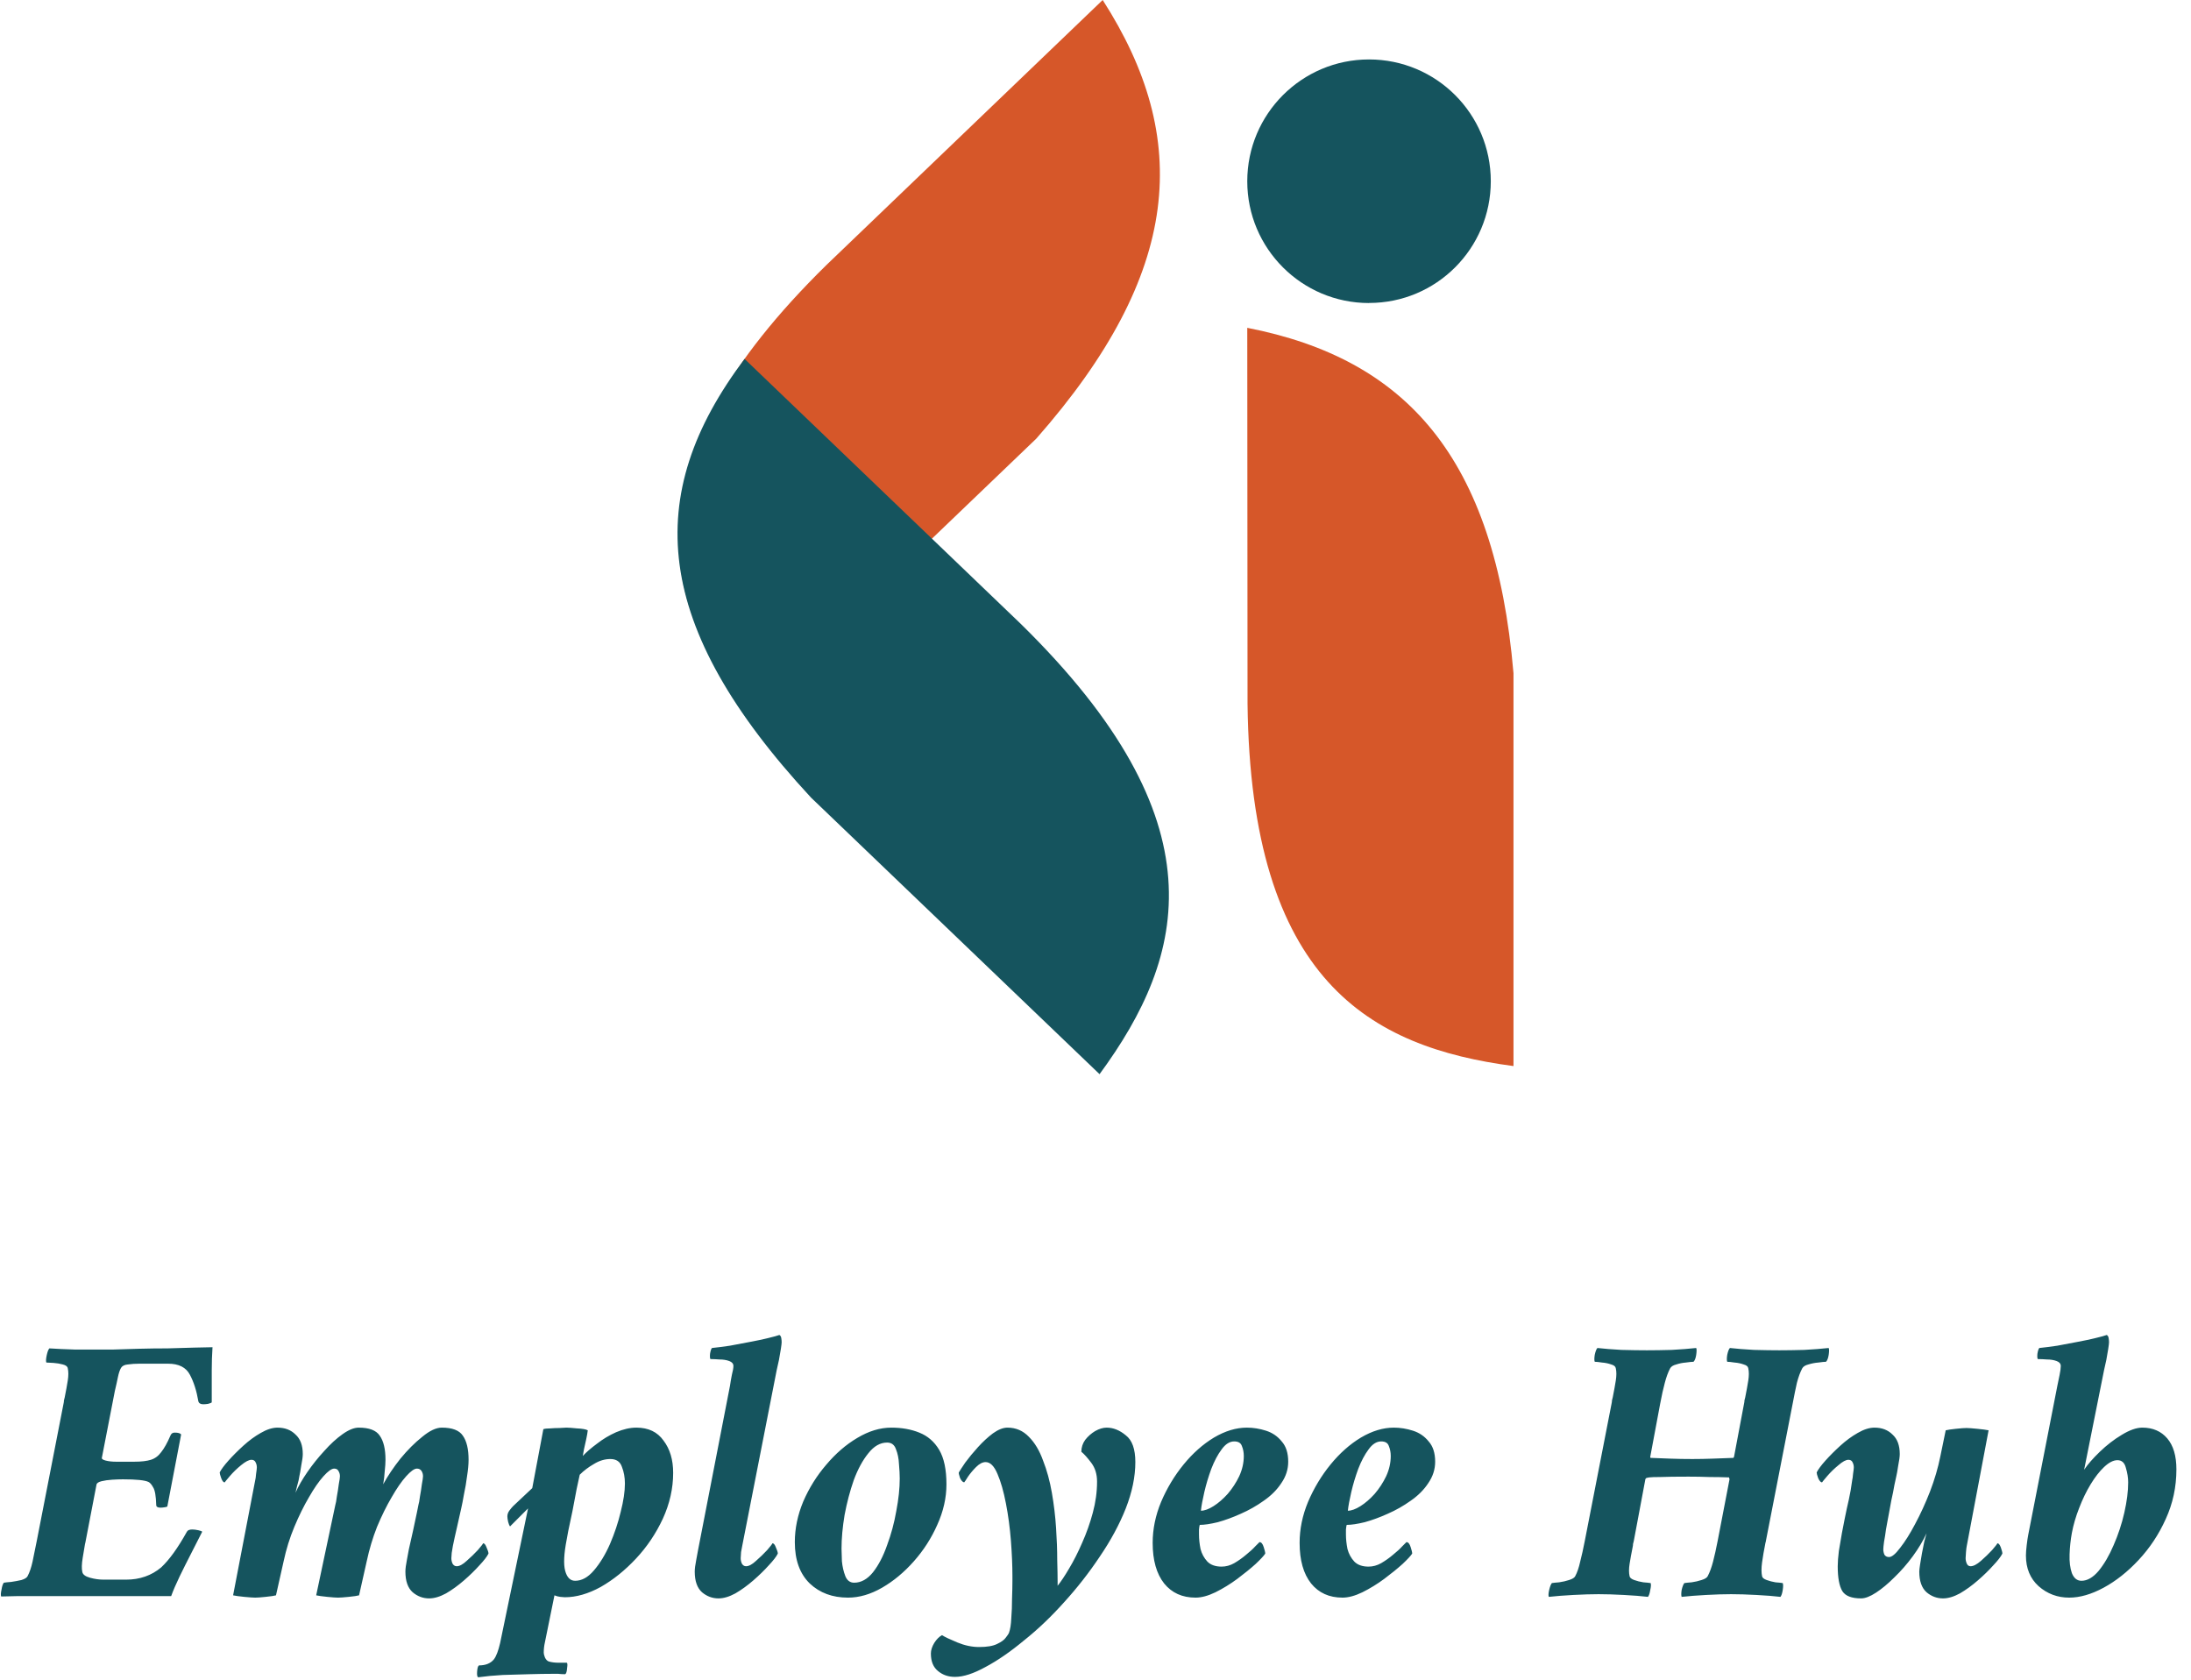 <svg xmlns="http://www.w3.org/2000/svg" width="206" height="158" viewBox="0 0 206 158" fill="none"><path d="M70.299 67.252L97.43 41.245C111.174 25.63 112.029 13.01 103.676 0L77.73 24.89C58.783 43.466 62.115 56.106 70.299 67.252Z" fill="#D65729"></path><path d="M142.3 100.236V63.298C140.557 42.932 132.177 33.738 117.269 30.823L117.295 66.159C117.592 92.234 128.832 98.459 142.3 100.236Z" fill="#D65729"></path><path d="M103.384 101L76.253 74.993C61.304 58.853 60.342 46.563 70.007 33.748L95.953 58.638C114.9 77.208 111.568 89.848 103.384 100.994V101Z" fill="#15545E"></path><path d="M128.717 28.493C122.397 28.493 117.269 23.364 117.269 17.044C117.269 10.718 122.397 5.589 128.717 5.589C135.044 5.589 140.166 10.711 140.166 17.038C140.166 23.364 135.044 28.493 128.717 28.486V28.493Z" fill="#15545E"></path><path d="M9.288 126.888C9.552 126.888 10.021 126.888 10.693 126.888C11.389 126.864 12.181 126.84 13.069 126.816C13.957 126.792 14.857 126.78 15.768 126.78C16.68 126.756 17.509 126.732 18.253 126.708C19.02 126.684 19.596 126.672 19.98 126.672C19.933 127.392 19.909 128.112 19.909 128.832C19.909 129.528 19.909 130.212 19.909 130.884C19.909 131.052 19.909 131.22 19.909 131.388C19.909 131.556 19.909 131.712 19.909 131.856C19.86 131.904 19.741 131.952 19.549 132C19.381 132.024 19.236 132.036 19.116 132.036C18.852 132.036 18.697 131.94 18.648 131.748C18.48 130.764 18.216 129.936 17.857 129.264C17.497 128.568 16.812 128.22 15.805 128.22H13.104C12.72 128.22 12.361 128.244 12.024 128.292C11.713 128.316 11.496 128.424 11.377 128.616C11.257 128.832 11.161 129.12 11.088 129.48C11.017 129.84 10.921 130.272 10.8 130.776L9.576 137.076C9.552 137.172 9.672 137.256 9.936 137.328C10.225 137.4 10.549 137.436 10.909 137.436H12.636C13.284 137.436 13.8 137.376 14.184 137.256C14.569 137.136 14.893 136.896 15.156 136.536C15.444 136.176 15.732 135.66 16.02 134.988C16.093 134.796 16.224 134.7 16.416 134.7C16.753 134.7 16.956 134.76 17.029 134.88L15.732 141.648C15.709 141.672 15.624 141.696 15.48 141.72C15.336 141.744 15.204 141.756 15.085 141.756C14.82 141.756 14.688 141.672 14.688 141.504C14.665 140.664 14.569 140.112 14.4 139.848C14.257 139.584 14.113 139.416 13.969 139.344C13.633 139.176 12.829 139.092 11.556 139.092C11.268 139.092 10.932 139.104 10.549 139.128C10.165 139.152 9.828 139.2 9.54 139.272C9.252 139.344 9.096 139.452 9.072 139.596L8.028 145.032C8.028 145.056 8.016 145.104 7.992 145.176C7.944 145.44 7.872 145.872 7.776 146.472C7.68 147.048 7.668 147.492 7.74 147.804C7.788 148.044 8.028 148.224 8.46 148.344C8.892 148.464 9.312 148.524 9.72 148.524H11.88C12.505 148.524 13.092 148.428 13.645 148.236C14.197 148.044 14.7 147.756 15.156 147.372C15.925 146.652 16.729 145.536 17.569 144.024C17.64 143.88 17.808 143.808 18.073 143.808C18.241 143.808 18.433 143.832 18.648 143.88C18.864 143.928 18.985 143.976 19.009 144.024C18.697 144.648 18.349 145.332 17.965 146.076C17.581 146.82 17.221 147.54 16.884 148.236C16.549 148.932 16.285 149.544 16.093 150.072H4.608C3.48 150.072 2.496 150.072 1.656 150.072C0.84 150.096 0.324 150.108 0.108 150.108C0.06 149.988 0.072 149.772 0.144 149.46C0.192 149.148 0.264 148.932 0.36 148.812C0.504 148.788 0.732 148.764 1.044 148.74C1.38 148.692 1.704 148.632 2.016 148.56C2.328 148.464 2.52 148.344 2.592 148.2C2.784 147.84 2.94 147.384 3.06 146.832C3.18 146.28 3.312 145.632 3.456 144.888L5.976 131.964C6 131.868 6.012 131.772 6.012 131.676C6.036 131.58 6.06 131.484 6.084 131.388C6.204 130.788 6.3 130.26 6.372 129.804C6.444 129.348 6.444 128.964 6.372 128.652C6.348 128.484 6.192 128.364 5.904 128.292C5.64 128.22 5.352 128.172 5.04 128.148C4.728 128.124 4.5 128.112 4.356 128.112C4.308 127.992 4.32 127.764 4.392 127.428C4.464 127.092 4.548 126.876 4.644 126.78C5.364 126.828 6.144 126.864 6.984 126.888C7.848 126.888 8.616 126.888 9.288 126.888ZM38.44 145.68C38.56 145.152 38.692 144.564 38.836 143.916C38.98 143.268 39.1 142.704 39.196 142.224C39.292 141.744 39.34 141.504 39.34 141.504C39.388 141.36 39.436 141.096 39.484 140.712C39.556 140.328 39.616 139.944 39.664 139.56C39.736 139.176 39.772 138.924 39.772 138.804C39.772 138.612 39.724 138.444 39.628 138.3C39.532 138.156 39.388 138.084 39.196 138.084C38.956 138.084 38.62 138.324 38.188 138.804C37.756 139.284 37.3 139.944 36.82 140.784C36.34 141.6 35.884 142.524 35.452 143.556C35.044 144.588 34.72 145.668 34.48 146.796L33.76 150C33.592 150.048 33.268 150.096 32.788 150.144C32.308 150.192 31.972 150.216 31.78 150.216C31.588 150.216 31.252 150.192 30.772 150.144C30.292 150.096 29.944 150.048 29.728 150L31.528 141.504C31.576 141.36 31.624 141.096 31.672 140.712C31.744 140.328 31.804 139.944 31.852 139.56C31.924 139.176 31.96 138.924 31.96 138.804C31.96 138.612 31.912 138.444 31.816 138.3C31.744 138.156 31.612 138.084 31.42 138.084C31.18 138.084 30.844 138.324 30.412 138.804C29.98 139.284 29.524 139.944 29.044 140.784C28.564 141.6 28.108 142.524 27.676 143.556C27.244 144.588 26.908 145.668 26.668 146.796L25.948 150C25.78 150.048 25.456 150.096 24.976 150.144C24.52 150.192 24.196 150.216 24.004 150.216C23.812 150.216 23.464 150.192 22.96 150.144C22.48 150.096 22.132 150.048 21.916 150L24.004 139.128C24.028 139.056 24.052 138.876 24.076 138.588C24.124 138.276 24.148 138.072 24.148 137.976C24.148 137.808 24.112 137.652 24.04 137.508C23.968 137.34 23.836 137.256 23.644 137.256C23.404 137.256 23.08 137.424 22.672 137.76C22.288 138.072 21.94 138.408 21.628 138.768C21.34 139.104 21.172 139.308 21.124 139.38C21.004 139.38 20.896 139.248 20.8 138.984C20.704 138.72 20.656 138.54 20.656 138.444C20.8 138.156 21.076 137.784 21.484 137.328C21.892 136.872 22.36 136.404 22.888 135.924C23.416 135.444 23.956 135.048 24.508 134.736C25.084 134.4 25.612 134.232 26.092 134.232C26.788 134.232 27.352 134.448 27.784 134.88C28.24 135.288 28.468 135.9 28.468 136.716C28.468 136.956 28.42 137.316 28.324 137.796C28.252 138.276 28.192 138.612 28.144 138.804C28.12 139.02 28.048 139.332 27.928 139.74C27.832 140.148 27.784 140.352 27.784 140.352C28.048 139.752 28.42 139.104 28.9 138.408C29.38 137.712 29.908 137.052 30.484 136.428C31.06 135.78 31.636 135.252 32.212 134.844C32.788 134.436 33.292 134.232 33.724 134.232C34.708 134.232 35.368 134.484 35.704 134.988C36.064 135.492 36.244 136.248 36.244 137.256C36.244 137.544 36.22 137.904 36.172 138.336C36.148 138.744 36.1 139.152 36.028 139.56C36.46 138.768 37 137.964 37.648 137.148C38.32 136.332 39.004 135.648 39.7 135.096C40.396 134.52 41.008 134.232 41.536 134.232C42.52 134.232 43.18 134.484 43.516 134.988C43.876 135.492 44.056 136.248 44.056 137.256C44.056 137.688 44.008 138.204 43.912 138.804C43.84 139.38 43.744 139.944 43.624 140.496C43.528 141.048 43.444 141.48 43.372 141.792C43.276 142.224 43.144 142.812 42.976 143.556C42.808 144.276 42.676 144.876 42.58 145.356C42.556 145.524 42.52 145.74 42.472 146.004C42.448 146.244 42.436 146.412 42.436 146.508C42.436 146.676 42.472 146.844 42.544 147.012C42.64 147.18 42.772 147.264 42.94 147.264C43.204 147.264 43.516 147.096 43.876 146.76C44.26 146.424 44.608 146.088 44.92 145.752C45.232 145.392 45.4 145.176 45.424 145.104C45.544 145.104 45.652 145.236 45.748 145.5C45.868 145.764 45.928 145.956 45.928 146.076C45.784 146.364 45.496 146.736 45.064 147.192C44.656 147.648 44.176 148.116 43.624 148.596C43.072 149.076 42.508 149.484 41.932 149.82C41.356 150.132 40.828 150.288 40.348 150.288C39.772 150.288 39.256 150.096 38.8 149.712C38.344 149.304 38.116 148.656 38.116 147.768C38.116 147.504 38.164 147.132 38.26 146.652C38.356 146.148 38.416 145.824 38.44 145.68ZM59.835 134.232C60.963 134.232 61.815 134.64 62.391 135.456C62.991 136.248 63.291 137.256 63.291 138.48C63.291 139.944 62.967 141.384 62.319 142.8C61.671 144.192 60.831 145.44 59.799 146.544C58.767 147.648 57.663 148.536 56.487 149.208C55.311 149.856 54.183 150.18 53.103 150.18C53.007 150.18 52.863 150.168 52.671 150.144C52.479 150.12 52.299 150.072 52.131 150L51.231 154.428C51.159 154.74 51.123 155.064 51.123 155.4C51.123 155.496 51.159 155.64 51.231 155.832C51.327 156.048 51.459 156.18 51.627 156.228C51.891 156.3 52.191 156.336 52.527 156.336C52.863 156.336 53.091 156.336 53.211 156.336C53.259 156.336 53.283 156.336 53.283 156.336C53.355 156.36 53.367 156.528 53.319 156.84C53.295 157.176 53.235 157.368 53.139 157.416C52.899 157.416 52.683 157.404 52.491 157.38C52.299 157.38 52.107 157.38 51.915 157.38C51.315 157.38 50.595 157.392 49.755 157.416C48.939 157.44 48.111 157.464 47.271 157.488C46.431 157.536 45.663 157.608 44.967 157.704C44.871 157.68 44.835 157.5 44.859 157.164C44.883 156.828 44.943 156.636 45.039 156.588C45.663 156.588 46.131 156.396 46.443 156.012C46.659 155.724 46.851 155.22 47.019 154.5L49.647 141.828L47.955 143.52C47.883 143.424 47.823 143.28 47.775 143.088C47.727 142.872 47.703 142.704 47.703 142.584C47.703 142.392 47.763 142.212 47.883 142.044C48.027 141.852 48.147 141.708 48.243 141.612L50.043 139.92L51.087 134.376C51.231 134.328 51.447 134.304 51.735 134.304C52.023 134.28 52.311 134.268 52.599 134.268C52.911 134.244 53.127 134.232 53.247 134.232C53.439 134.232 53.775 134.256 54.255 134.304C54.759 134.328 55.095 134.388 55.263 134.484C55.239 134.7 55.191 134.976 55.119 135.312C55.047 135.648 54.975 135.972 54.903 136.284C54.855 136.572 54.819 136.776 54.795 136.896C55.131 136.536 55.575 136.152 56.127 135.744C56.679 135.312 57.279 134.952 57.927 134.664C58.599 134.376 59.235 134.232 59.835 134.232ZM57.387 137.184C56.859 137.184 56.343 137.34 55.839 137.652C55.335 137.94 54.891 138.276 54.507 138.66C54.459 138.9 54.363 139.344 54.219 139.992C54.099 140.64 53.967 141.336 53.823 142.08C53.679 142.8 53.547 143.424 53.427 143.952C53.331 144.48 53.283 144.744 53.283 144.744C53.019 146.088 52.971 147.072 53.139 147.696C53.307 148.32 53.619 148.632 54.075 148.632C54.699 148.632 55.287 148.308 55.839 147.66C56.415 146.988 56.919 146.16 57.351 145.176C57.783 144.168 58.119 143.16 58.359 142.152C58.623 141.12 58.755 140.232 58.755 139.488C58.755 138.912 58.659 138.384 58.467 137.904C58.299 137.424 57.939 137.184 57.387 137.184ZM68.632 130.308C68.68 129.972 68.74 129.624 68.812 129.264C68.908 128.904 68.956 128.628 68.956 128.436C68.956 128.22 68.824 128.064 68.56 127.968C68.296 127.872 67.996 127.824 67.66 127.824C67.348 127.8 67.084 127.788 66.868 127.788C66.844 127.788 66.82 127.788 66.796 127.788C66.748 127.716 66.736 127.548 66.76 127.284C66.808 126.996 66.868 126.816 66.94 126.744C67.42 126.696 67.984 126.624 68.632 126.528C69.28 126.408 69.916 126.288 70.54 126.168C71.188 126.048 71.752 125.928 72.232 125.808C72.736 125.688 73.084 125.592 73.276 125.52C73.372 125.568 73.432 125.664 73.456 125.808C73.48 125.952 73.492 126.084 73.492 126.204C73.492 126.3 73.468 126.504 73.42 126.816C73.372 127.128 73.312 127.476 73.24 127.86C73.168 128.22 73.096 128.544 73.024 128.832L69.784 145.356C69.76 145.452 69.724 145.644 69.676 145.932C69.652 146.22 69.64 146.412 69.64 146.508C69.64 146.676 69.676 146.844 69.748 147.012C69.844 147.18 69.976 147.264 70.144 147.264C70.408 147.264 70.72 147.096 71.08 146.76C71.464 146.424 71.812 146.088 72.124 145.752C72.436 145.392 72.604 145.176 72.628 145.104C72.748 145.104 72.856 145.236 72.952 145.5C73.072 145.764 73.132 145.956 73.132 146.076C72.988 146.364 72.7 146.736 72.268 147.192C71.86 147.648 71.38 148.116 70.828 148.596C70.276 149.076 69.712 149.484 69.136 149.82C68.56 150.132 68.032 150.288 67.552 150.288C66.976 150.288 66.46 150.096 66.004 149.712C65.548 149.304 65.32 148.656 65.32 147.768C65.32 147.504 65.368 147.132 65.464 146.652C65.56 146.148 65.62 145.824 65.644 145.68L68.632 130.308ZM83.802 134.232C84.785 134.232 85.662 134.388 86.43 134.7C87.222 135.012 87.846 135.552 88.302 136.32C88.757 137.088 88.986 138.168 88.986 139.56C88.986 140.832 88.698 142.104 88.121 143.376C87.57 144.624 86.838 145.764 85.925 146.796C85.013 147.828 84.017 148.656 82.938 149.28C81.858 149.904 80.79 150.216 79.734 150.216C78.269 150.216 77.07 149.772 76.133 148.884C75.198 147.972 74.73 146.676 74.73 144.996C74.73 143.724 74.993 142.452 75.522 141.18C76.073 139.908 76.793 138.756 77.681 137.724C78.57 136.668 79.541 135.828 80.597 135.204C81.677 134.556 82.746 134.232 83.802 134.232ZM83.406 135.636C82.757 135.636 82.169 135.972 81.641 136.644C81.114 137.292 80.657 138.132 80.273 139.164C79.913 140.196 79.626 141.288 79.409 142.44C79.218 143.592 79.121 144.648 79.121 145.608C79.121 145.872 79.133 146.268 79.157 146.796C79.206 147.3 79.314 147.768 79.481 148.2C79.65 148.608 79.925 148.812 80.309 148.812C80.957 148.812 81.546 148.488 82.073 147.84C82.602 147.168 83.046 146.316 83.406 145.284C83.79 144.252 84.078 143.184 84.269 142.08C84.486 140.952 84.594 139.932 84.594 139.02C84.594 138.636 84.57 138.18 84.522 137.652C84.498 137.124 84.401 136.656 84.234 136.248C84.09 135.84 83.814 135.636 83.406 135.636ZM94.722 134.232C95.513 134.232 96.186 134.52 96.737 135.096C97.29 135.648 97.734 136.392 98.07 137.328C98.43 138.24 98.706 139.248 98.897 140.352C99.09 141.456 99.222 142.56 99.293 143.664C99.365 144.744 99.401 145.74 99.401 146.652C99.425 147.54 99.438 148.236 99.438 148.74C99.438 148.908 99.438 149.028 99.438 149.1C99.749 148.716 100.11 148.176 100.518 147.48C100.95 146.76 101.358 145.956 101.742 145.068C102.15 144.156 102.486 143.208 102.75 142.224C103.014 141.24 103.146 140.268 103.146 139.308C103.146 138.612 102.966 138.024 102.606 137.544C102.246 137.064 101.934 136.716 101.67 136.5C101.67 136.092 101.79 135.72 102.03 135.384C102.294 135.048 102.606 134.772 102.966 134.556C103.35 134.34 103.71 134.232 104.046 134.232C104.67 134.232 105.27 134.472 105.846 134.952C106.446 135.408 106.746 136.248 106.746 137.472C106.746 138.84 106.446 140.292 105.846 141.828C105.246 143.34 104.43 144.852 103.398 146.364C102.39 147.876 101.274 149.304 100.05 150.648C98.826 152.016 97.566 153.216 96.269 154.248C94.998 155.304 93.797 156.132 92.669 156.732C91.541 157.356 90.582 157.668 89.79 157.668C89.165 157.668 88.638 157.488 88.206 157.128C87.749 156.768 87.522 156.216 87.522 155.472C87.522 155.16 87.629 154.824 87.846 154.464C88.061 154.128 88.302 153.888 88.566 153.744C88.829 153.912 89.309 154.14 90.005 154.428C90.701 154.716 91.385 154.86 92.058 154.86C92.802 154.86 93.365 154.764 93.749 154.572C94.157 154.38 94.433 154.176 94.578 153.96C94.746 153.744 94.841 153.6 94.865 153.528C94.986 153.192 95.058 152.736 95.082 152.16C95.129 151.584 95.153 150.972 95.153 150.324C95.177 149.676 95.189 149.1 95.189 148.596C95.189 148.404 95.189 148.272 95.189 148.2C95.189 147.192 95.141 146.076 95.046 144.852C94.95 143.628 94.793 142.464 94.578 141.36C94.362 140.232 94.097 139.308 93.785 138.588C93.474 137.844 93.102 137.472 92.669 137.472C92.382 137.472 92.082 137.628 91.769 137.94C91.481 138.228 91.23 138.528 91.013 138.84C90.822 139.152 90.701 139.332 90.653 139.38C90.51 139.356 90.377 139.212 90.257 138.948C90.162 138.66 90.126 138.492 90.15 138.444C90.246 138.276 90.45 137.964 90.761 137.508C91.097 137.052 91.493 136.572 91.95 136.068C92.406 135.564 92.874 135.132 93.353 134.772C93.858 134.412 94.314 134.232 94.722 134.232ZM117.231 134.232C117.831 134.232 118.431 134.328 119.031 134.52C119.631 134.712 120.123 135.048 120.507 135.528C120.915 135.984 121.119 136.62 121.119 137.436C121.119 138.156 120.903 138.828 120.471 139.452C120.063 140.076 119.511 140.628 118.815 141.108C118.143 141.588 117.423 141.996 116.655 142.332C115.911 142.668 115.191 142.932 114.495 143.124C113.799 143.292 113.235 143.376 112.803 143.376C112.779 143.424 112.755 143.568 112.731 143.808C112.731 144.024 112.731 144.18 112.731 144.276C112.731 144.708 112.779 145.164 112.875 145.644C112.995 146.1 113.211 146.496 113.523 146.832C113.835 147.144 114.279 147.3 114.855 147.3C115.263 147.3 115.659 147.192 116.043 146.976C116.451 146.736 116.823 146.472 117.159 146.184C117.519 145.896 117.807 145.632 118.023 145.392C118.263 145.152 118.395 145.02 118.419 144.996C118.587 144.996 118.719 145.152 118.815 145.464C118.911 145.752 118.959 145.956 118.959 146.076C118.839 146.268 118.539 146.592 118.059 147.048C117.579 147.48 117.003 147.948 116.331 148.452C115.683 148.932 114.999 149.352 114.279 149.712C113.583 150.048 112.959 150.216 112.407 150.216C111.159 150.216 110.175 149.772 109.455 148.884C108.735 147.972 108.375 146.7 108.375 145.068C108.375 143.772 108.639 142.488 109.167 141.216C109.719 139.92 110.427 138.744 111.291 137.688C112.155 136.632 113.103 135.792 114.135 135.168C115.191 134.544 116.223 134.232 117.231 134.232ZM112.911 142.044C113.247 142.044 113.643 141.9 114.099 141.612C114.555 141.324 114.999 140.94 115.431 140.46C115.863 139.956 116.223 139.404 116.511 138.804C116.799 138.18 116.943 137.544 116.943 136.896C116.943 136.56 116.883 136.248 116.763 135.96C116.667 135.672 116.427 135.528 116.043 135.528C115.611 135.528 115.215 135.78 114.855 136.284C114.495 136.764 114.171 137.376 113.883 138.12C113.619 138.84 113.403 139.56 113.235 140.28C113.067 141 112.959 141.588 112.911 142.044ZM131.047 134.232C131.647 134.232 132.247 134.328 132.847 134.52C133.447 134.712 133.939 135.048 134.323 135.528C134.731 135.984 134.935 136.62 134.935 137.436C134.935 138.156 134.719 138.828 134.287 139.452C133.879 140.076 133.327 140.628 132.631 141.108C131.959 141.588 131.239 141.996 130.471 142.332C129.727 142.668 129.007 142.932 128.311 143.124C127.615 143.292 127.051 143.376 126.619 143.376C126.595 143.424 126.571 143.568 126.547 143.808C126.547 144.024 126.547 144.18 126.547 144.276C126.547 144.708 126.595 145.164 126.691 145.644C126.811 146.1 127.027 146.496 127.339 146.832C127.651 147.144 128.095 147.3 128.671 147.3C129.079 147.3 129.475 147.192 129.859 146.976C130.267 146.736 130.639 146.472 130.975 146.184C131.335 145.896 131.623 145.632 131.839 145.392C132.079 145.152 132.211 145.02 132.235 144.996C132.403 144.996 132.535 145.152 132.631 145.464C132.727 145.752 132.775 145.956 132.775 146.076C132.655 146.268 132.355 146.592 131.875 147.048C131.395 147.48 130.819 147.948 130.147 148.452C129.499 148.932 128.815 149.352 128.095 149.712C127.399 150.048 126.775 150.216 126.223 150.216C124.975 150.216 123.991 149.772 123.271 148.884C122.551 147.972 122.191 146.7 122.191 145.068C122.191 143.772 122.455 142.488 122.983 141.216C123.535 139.92 124.243 138.744 125.107 137.688C125.971 136.632 126.919 135.792 127.951 135.168C129.007 134.544 130.039 134.232 131.047 134.232ZM126.727 142.044C127.063 142.044 127.459 141.9 127.915 141.612C128.371 141.324 128.815 140.94 129.247 140.46C129.679 139.956 130.039 139.404 130.327 138.804C130.615 138.18 130.759 137.544 130.759 136.896C130.759 136.56 130.699 136.248 130.579 135.96C130.483 135.672 130.243 135.528 129.859 135.528C129.427 135.528 129.031 135.78 128.671 136.284C128.311 136.764 127.987 137.376 127.699 138.12C127.435 138.84 127.219 139.56 127.051 140.28C126.883 141 126.775 141.588 126.727 142.044ZM154.835 126.96C155.531 126.96 156.311 126.948 157.175 126.924C158.063 126.876 158.831 126.816 159.479 126.744C159.527 126.84 159.527 127.056 159.479 127.392C159.431 127.704 159.347 127.92 159.227 128.04C159.083 128.04 158.843 128.064 158.507 128.112C158.195 128.136 157.895 128.196 157.607 128.292C157.319 128.364 157.127 128.484 157.031 128.652C156.839 129.012 156.671 129.468 156.527 130.02C156.383 130.548 156.239 131.196 156.095 131.964L155.159 136.968C155.159 136.992 155.159 137.016 155.159 137.04C155.183 137.064 155.195 137.076 155.195 137.076C155.819 137.1 156.443 137.124 157.067 137.148C157.691 137.172 158.375 137.184 159.119 137.184C159.719 137.184 160.355 137.172 161.027 137.148C161.723 137.124 162.371 137.1 162.971 137.076C162.971 137.076 162.983 137.064 163.007 137.04C163.031 136.992 163.043 136.956 163.043 136.932L163.979 131.964C164.003 131.868 164.015 131.772 164.015 131.676C164.039 131.58 164.063 131.484 164.087 131.388C164.207 130.788 164.303 130.26 164.375 129.804C164.447 129.348 164.447 128.964 164.375 128.652C164.351 128.484 164.207 128.364 163.943 128.292C163.679 128.196 163.391 128.136 163.079 128.112C162.767 128.064 162.539 128.04 162.395 128.04C162.347 127.92 162.347 127.704 162.395 127.392C162.467 127.056 162.551 126.84 162.647 126.744C163.271 126.816 164.027 126.876 164.915 126.924C165.827 126.948 166.619 126.96 167.291 126.96C167.987 126.96 168.767 126.948 169.631 126.924C170.519 126.876 171.287 126.816 171.935 126.744C171.983 126.84 171.983 127.056 171.935 127.392C171.887 127.704 171.803 127.92 171.683 128.04C171.539 128.04 171.299 128.064 170.963 128.112C170.651 128.136 170.339 128.196 170.027 128.292C169.739 128.364 169.547 128.484 169.451 128.652C169.259 129.012 169.091 129.468 168.947 130.02C168.827 130.548 168.695 131.196 168.551 131.964L166.031 144.888C166.031 144.936 166.019 144.984 165.995 145.032C165.851 145.752 165.743 146.376 165.671 146.904C165.599 147.432 165.599 147.864 165.671 148.2C165.695 148.344 165.839 148.464 166.103 148.56C166.367 148.656 166.643 148.728 166.931 148.776C167.243 148.8 167.471 148.824 167.615 148.848C167.663 148.968 167.663 149.184 167.615 149.496C167.567 149.808 167.495 150.024 167.399 150.144C166.799 150.072 166.043 150.012 165.131 149.964C164.243 149.916 163.451 149.892 162.755 149.892C162.083 149.892 161.303 149.916 160.415 149.964C159.527 150.012 158.759 150.072 158.111 150.144C158.063 150.024 158.063 149.808 158.111 149.496C158.183 149.184 158.267 148.968 158.363 148.848C158.507 148.824 158.735 148.8 159.047 148.776C159.383 148.728 159.695 148.656 159.983 148.56C160.295 148.464 160.487 148.344 160.559 148.2C160.751 147.84 160.919 147.384 161.063 146.832C161.207 146.28 161.351 145.632 161.495 144.888L162.611 139.092C162.611 139.044 162.599 139.008 162.575 138.984C162.575 138.936 162.575 138.912 162.575 138.912C161.975 138.888 161.351 138.876 160.703 138.876C160.079 138.852 159.431 138.84 158.759 138.84C157.559 138.84 156.683 138.852 156.131 138.876C155.579 138.876 155.219 138.888 155.051 138.912C154.907 138.936 154.811 138.96 154.763 138.984C154.739 139.008 154.715 139.044 154.691 139.092C154.691 139.116 154.691 139.128 154.691 139.128L153.611 144.888C153.587 144.984 153.563 145.08 153.539 145.176C153.539 145.272 153.527 145.368 153.503 145.464C153.383 146.064 153.287 146.592 153.215 147.048C153.143 147.504 153.143 147.888 153.215 148.2C153.239 148.344 153.383 148.464 153.647 148.56C153.911 148.656 154.199 148.728 154.511 148.776C154.823 148.8 155.051 148.824 155.195 148.848C155.243 148.968 155.231 149.184 155.159 149.496C155.111 149.808 155.039 150.024 154.943 150.144C154.343 150.072 153.587 150.012 152.675 149.964C151.787 149.916 150.995 149.892 150.299 149.892C149.627 149.892 148.835 149.916 147.923 149.964C147.035 150.012 146.267 150.072 145.619 150.144C145.571 150.024 145.583 149.808 145.655 149.496C145.727 149.184 145.811 148.968 145.907 148.848C146.051 148.824 146.279 148.8 146.591 148.776C146.927 148.728 147.239 148.656 147.527 148.56C147.839 148.464 148.031 148.344 148.103 148.2C148.295 147.84 148.451 147.384 148.571 146.832C148.715 146.28 148.859 145.632 149.003 144.888L151.523 131.964C151.547 131.868 151.559 131.772 151.559 131.676C151.583 131.58 151.607 131.484 151.631 131.388C151.751 130.788 151.847 130.26 151.919 129.804C151.991 129.348 151.991 128.964 151.919 128.652C151.895 128.484 151.751 128.364 151.487 128.292C151.223 128.196 150.935 128.136 150.623 128.112C150.311 128.064 150.083 128.04 149.939 128.04C149.891 127.92 149.891 127.704 149.939 127.392C150.011 127.056 150.095 126.84 150.191 126.744C150.815 126.816 151.571 126.876 152.459 126.924C153.371 126.948 154.163 126.96 154.835 126.96ZM180.705 146.04C180.777 145.656 180.849 145.296 180.921 144.96C181.017 144.624 181.089 144.36 181.137 144.168C180.801 144.888 180.369 145.608 179.841 146.328C179.313 147.048 178.737 147.708 178.113 148.308C177.513 148.908 176.937 149.388 176.385 149.748C175.833 150.108 175.365 150.288 174.981 150.288C174.093 150.288 173.505 150.06 173.217 149.604C172.929 149.124 172.785 148.344 172.785 147.264C172.785 146.88 172.821 146.4 172.893 145.824C172.989 145.248 173.085 144.684 173.181 144.132C173.301 143.556 173.385 143.124 173.433 142.836C173.577 142.116 173.709 141.504 173.829 141C173.949 140.472 174.057 139.848 174.153 139.128C174.177 139.056 174.201 138.876 174.225 138.588C174.273 138.276 174.297 138.072 174.297 137.976C174.297 137.808 174.261 137.652 174.189 137.508C174.117 137.34 173.985 137.256 173.793 137.256C173.553 137.256 173.241 137.424 172.857 137.76C172.473 138.072 172.125 138.408 171.813 138.768C171.525 139.104 171.357 139.308 171.309 139.38C171.189 139.38 171.069 139.248 170.949 138.984C170.853 138.72 170.805 138.54 170.805 138.444C170.949 138.156 171.225 137.784 171.633 137.328C172.041 136.872 172.509 136.404 173.037 135.924C173.565 135.444 174.105 135.048 174.657 134.736C175.233 134.4 175.761 134.232 176.241 134.232C176.937 134.232 177.501 134.448 177.933 134.88C178.389 135.288 178.617 135.9 178.617 136.716C178.617 136.956 178.569 137.316 178.473 137.796C178.401 138.276 178.341 138.612 178.293 138.804C178.269 138.9 178.209 139.176 178.113 139.632C178.041 140.064 177.945 140.544 177.825 141.072C177.729 141.6 177.645 142.056 177.573 142.44C177.501 142.824 177.465 143.016 177.465 143.016C177.441 143.16 177.393 143.424 177.321 143.808C177.273 144.192 177.213 144.576 177.141 144.96C177.093 145.32 177.069 145.56 177.069 145.68C177.069 145.848 177.105 146.016 177.177 146.184C177.273 146.328 177.417 146.4 177.609 146.4C177.873 146.4 178.221 146.112 178.653 145.536C179.109 144.96 179.577 144.216 180.057 143.304C180.561 142.368 181.029 141.348 181.461 140.244C181.893 139.116 182.217 138.012 182.433 136.932L182.937 134.484C183.129 134.436 183.453 134.388 183.909 134.34C184.365 134.292 184.689 134.268 184.881 134.268C185.073 134.268 185.409 134.292 185.889 134.34C186.393 134.388 186.753 134.436 186.969 134.484L184.917 145.356C184.893 145.452 184.869 145.644 184.845 145.932C184.821 146.22 184.809 146.412 184.809 146.508C184.809 146.676 184.845 146.844 184.917 147.012C184.989 147.18 185.109 147.264 185.277 147.264C185.541 147.264 185.865 147.096 186.249 146.76C186.633 146.424 186.981 146.088 187.293 145.752C187.605 145.392 187.773 145.176 187.797 145.104C187.917 145.104 188.025 145.236 188.121 145.5C188.217 145.764 188.265 145.956 188.265 146.076C188.121 146.364 187.833 146.736 187.401 147.192C186.993 147.648 186.513 148.116 185.961 148.596C185.409 149.076 184.845 149.484 184.269 149.82C183.693 150.132 183.165 150.288 182.685 150.288C182.109 150.288 181.593 150.096 181.137 149.712C180.681 149.304 180.453 148.656 180.453 147.768C180.453 147.648 180.477 147.432 180.525 147.12C180.573 146.784 180.633 146.424 180.705 146.04ZM195.952 138.192C196.288 137.688 196.78 137.124 197.428 136.5C198.076 135.876 198.76 135.348 199.48 134.916C200.224 134.46 200.872 134.232 201.424 134.232C202.408 134.232 203.188 134.568 203.764 135.24C204.34 135.912 204.628 136.884 204.628 138.156C204.628 139.812 204.292 141.372 203.62 142.836C202.972 144.276 202.12 145.56 201.064 146.688C200.032 147.792 198.94 148.656 197.788 149.28C196.636 149.904 195.556 150.216 194.548 150.216C193.444 150.216 192.484 149.856 191.668 149.136C190.876 148.416 190.48 147.456 190.48 146.256C190.48 146.016 190.504 145.692 190.552 145.284C190.6 144.876 190.648 144.552 190.696 144.312L193.432 130.308C193.504 129.972 193.576 129.624 193.648 129.264C193.72 128.904 193.756 128.628 193.756 128.436C193.756 128.22 193.624 128.064 193.36 127.968C193.096 127.872 192.796 127.824 192.46 127.824C192.148 127.8 191.884 127.788 191.668 127.788C191.644 127.788 191.62 127.788 191.596 127.788C191.548 127.716 191.536 127.548 191.56 127.284C191.608 126.996 191.668 126.816 191.74 126.744C192.22 126.696 192.784 126.624 193.432 126.528C194.08 126.408 194.716 126.288 195.34 126.168C195.988 126.048 196.552 125.928 197.032 125.808C197.536 125.688 197.884 125.592 198.076 125.52C198.172 125.568 198.232 125.664 198.256 125.808C198.28 125.952 198.292 126.084 198.292 126.204C198.292 126.3 198.268 126.504 198.22 126.816C198.172 127.128 198.112 127.476 198.04 127.86C197.968 128.22 197.896 128.544 197.824 128.832L195.952 138.192ZM199.084 137.292C198.7 137.292 198.28 137.508 197.824 137.94C197.392 138.348 196.972 138.888 196.564 139.56C196.156 140.232 195.796 140.976 195.484 141.792C195.172 142.584 194.944 143.364 194.8 144.132C194.68 144.78 194.608 145.452 194.584 146.148C194.56 146.844 194.632 147.432 194.8 147.912C194.992 148.392 195.292 148.632 195.7 148.632C196.252 148.632 196.792 148.32 197.32 147.696C197.848 147.048 198.316 146.244 198.724 145.284C199.156 144.3 199.492 143.28 199.732 142.224C199.972 141.168 200.092 140.22 200.092 139.38C200.092 138.948 200.02 138.492 199.876 138.012C199.756 137.532 199.492 137.292 199.084 137.292Z" fill="#15545E"></path></svg>